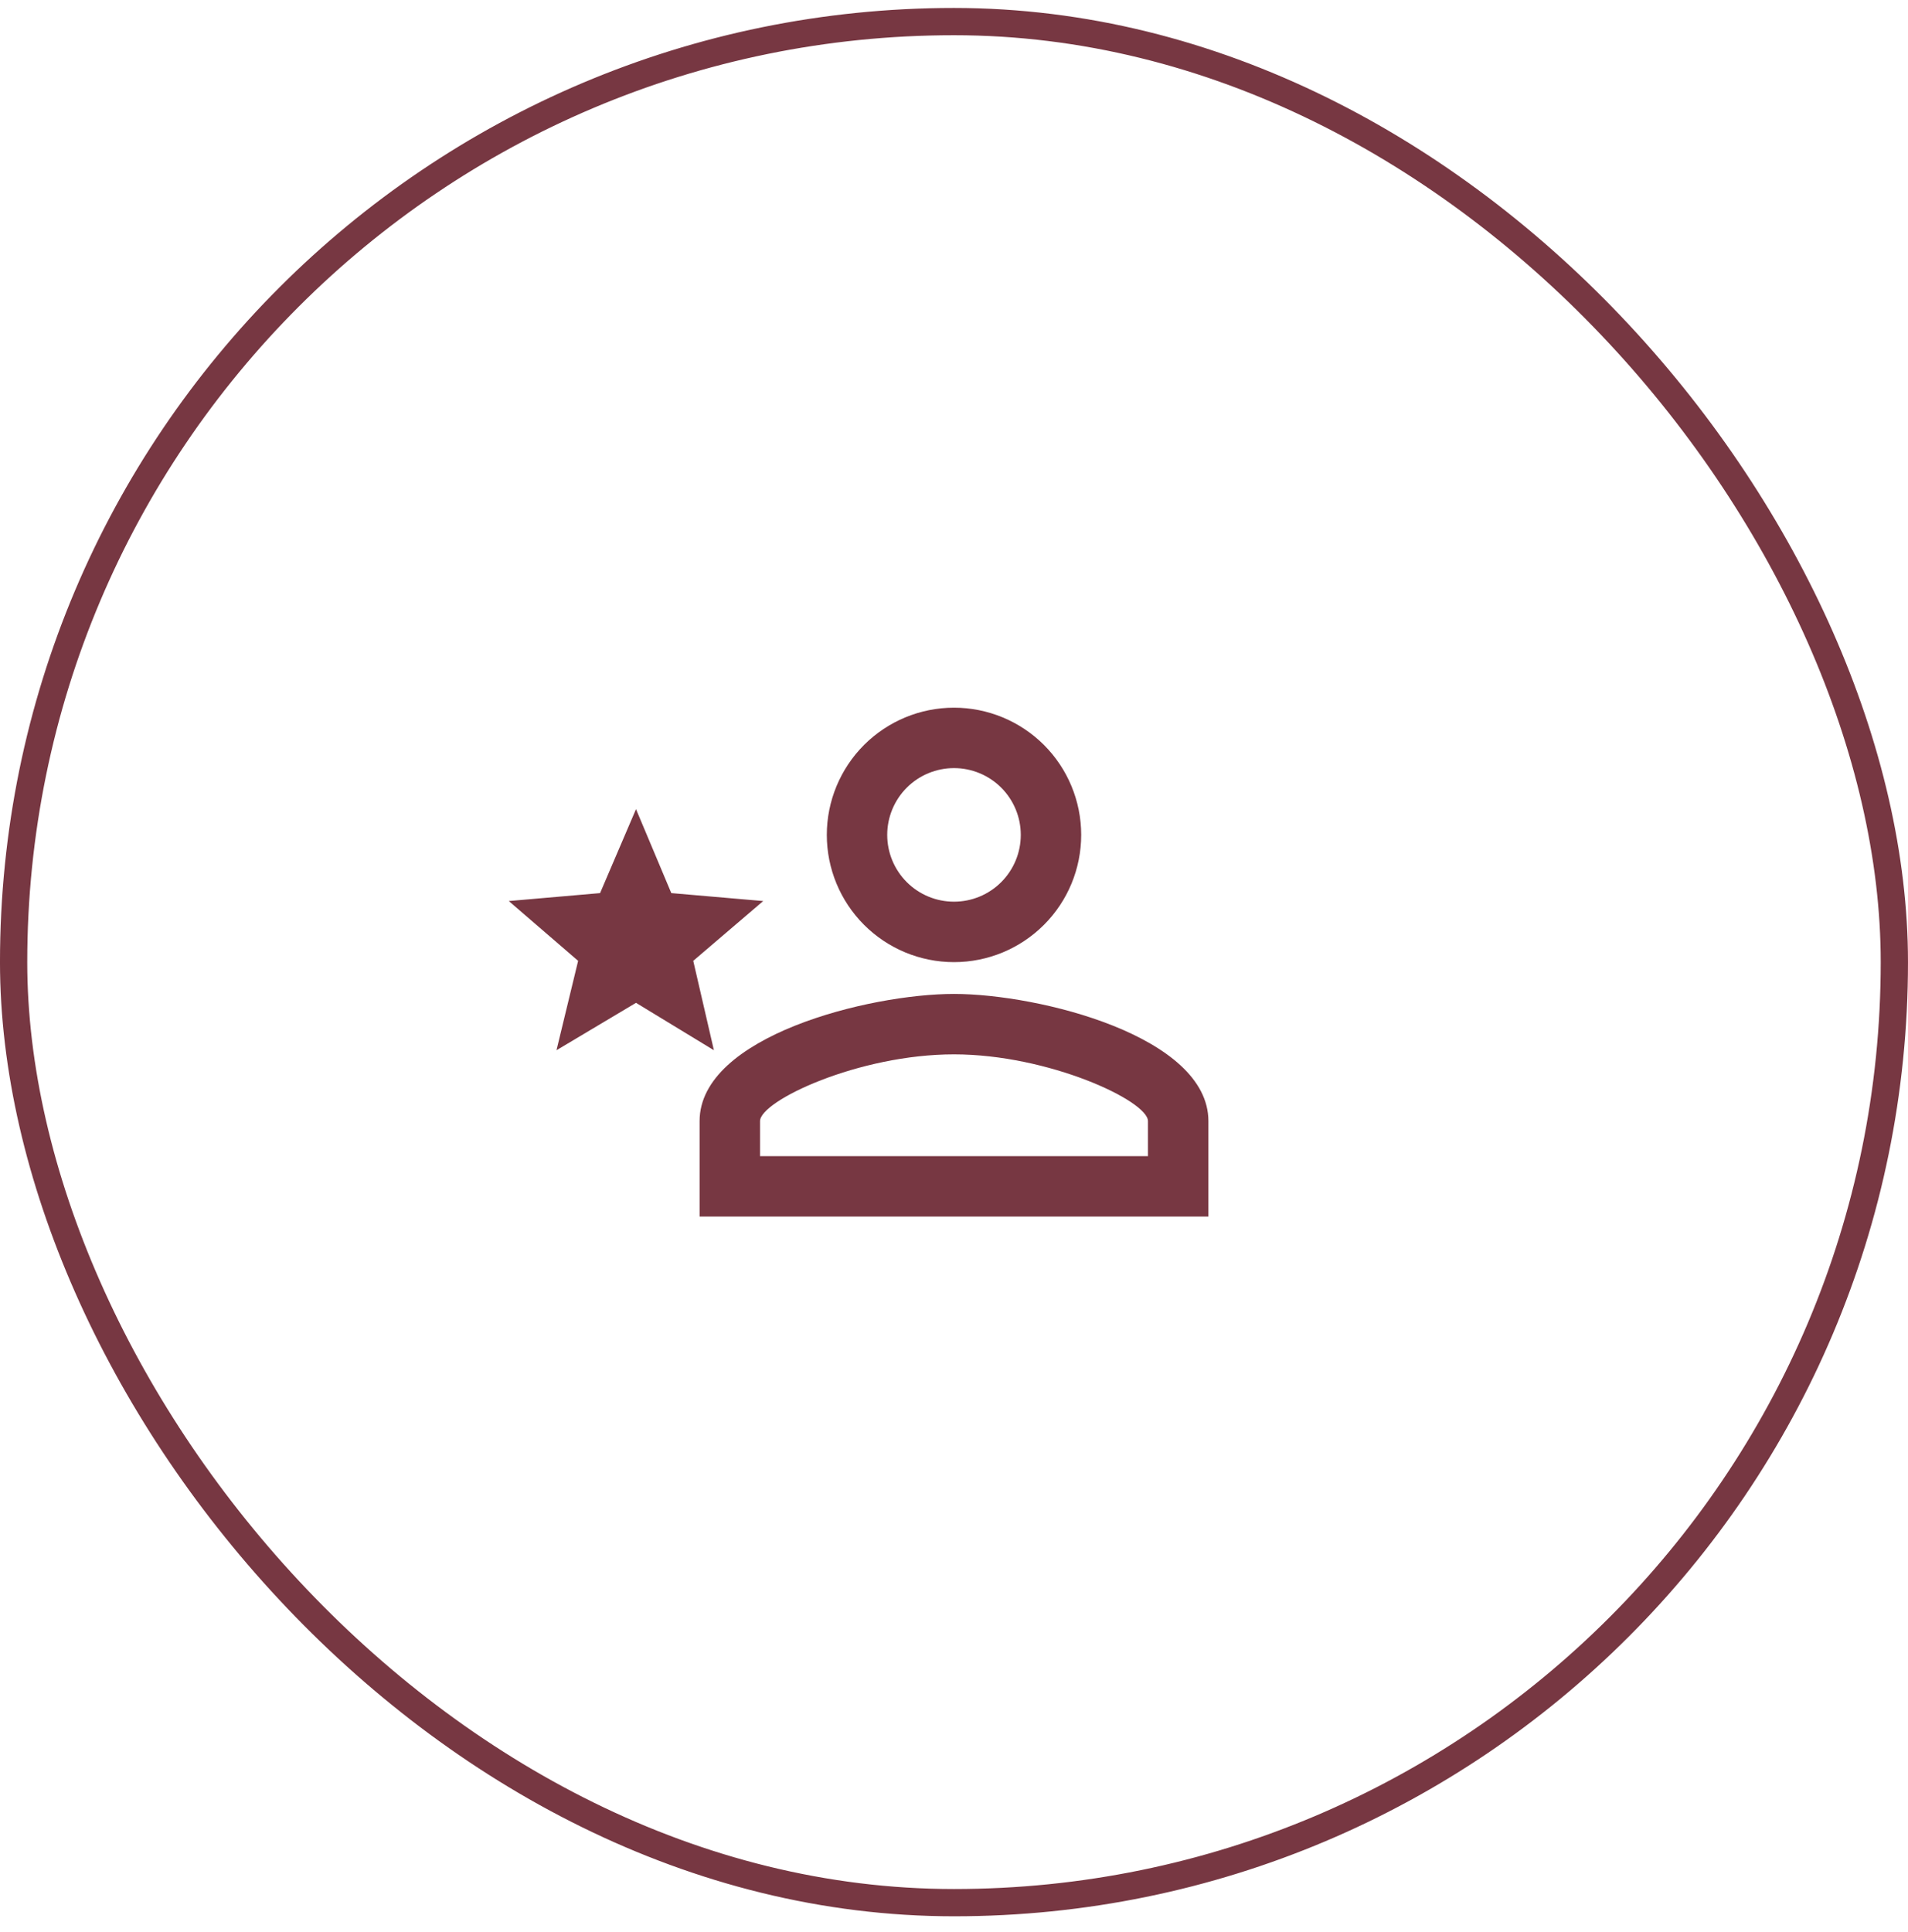 <svg width="80" height="81" viewBox="0 0 80 81" fill="none" xmlns="http://www.w3.org/2000/svg">
<rect x="0.571" y="0.905" width="78.857" height="78.857" rx="39.429" stroke="#773742" stroke-width="1.143"/>
<path d="M40 29.667C41.414 29.667 42.771 30.229 43.771 31.229C44.772 32.229 45.333 33.586 45.333 35C45.333 36.415 44.772 37.771 43.771 38.771C42.771 39.772 41.414 40.334 40 40.334C38.586 40.334 37.229 39.772 36.229 38.771C35.229 37.771 34.667 36.415 34.667 35C34.667 33.586 35.229 32.229 36.229 31.229C37.229 30.229 38.586 29.667 40 29.667ZM40 32.2C39.257 32.2 38.545 32.495 38.02 33.02C37.495 33.545 37.2 34.258 37.2 35C37.2 35.743 37.495 36.455 38.02 36.98C38.545 37.505 39.257 37.8 40 37.8C40.743 37.8 41.455 37.505 41.98 36.98C42.505 36.455 42.8 35.743 42.8 35C42.8 34.258 42.505 33.545 41.98 33.02C41.455 32.495 40.743 32.2 40 32.2ZM40 41.667C43.56 41.667 50.667 43.44 50.667 47V51H29.333V47C29.333 43.44 36.44 41.667 40 41.667ZM40 44.2C36 44.2 31.867 46.147 31.867 47V48.467H48.133V47C48.133 46.147 43.96 44.2 40 44.2ZM26.667 42.04L23.333 44.027L24.24 40.28L21.333 37.773L25.16 37.44L26.667 33.92L28.147 37.44L32 37.773L29.067 40.28L29.933 44.027L26.667 42.04Z" fill="#773742"/>
</svg>
